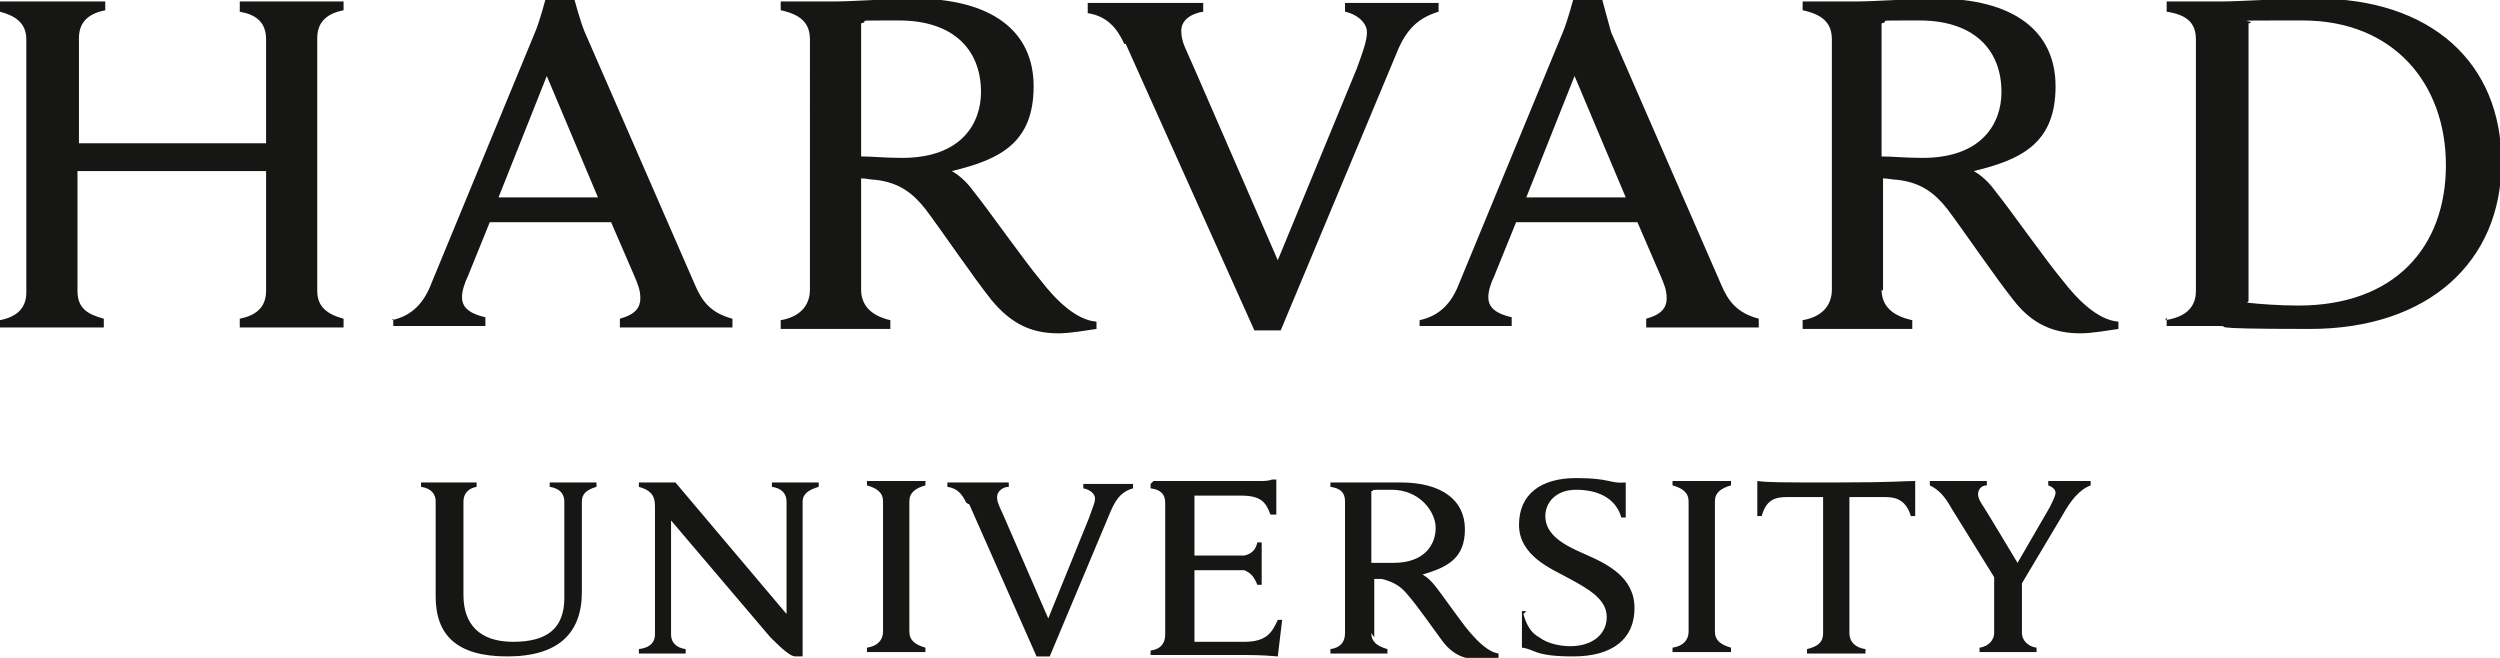 <svg xmlns="http://www.w3.org/2000/svg" id="Layer_1" viewBox="0 0 171 45"><defs><style>      .st0 {        fill: #161614;      }    </style></defs><path class="st0" d="M29.8,34.3c0-.5-.3-.9-1-1v-.3c.4,0,1.6,0,1.9,0s1.5,0,1.9,0v.3c-.6.1-.9.5-.9,1v6.4c0,2,1.1,3.2,3.4,3.2s3.5-.9,3.5-3v-6.6c0-.5-.3-.9-1-1v-.3c.3,0,1.3,0,1.6,0s1.4,0,1.6,0v.3c-.7.2-1,.5-1,1v6.2c0,2.8-1.6,4.4-5.1,4.4s-4.9-1.5-4.9-4.1v-6.5Z"></path><path class="st0" d="M43.7,44.4c.8-.1,1.1-.5,1.1-1v-8.8c0-.8-.4-1.1-1.1-1.3v-.3c.4,0,1,0,1.4,0s.8,0,1.1,0l7.6,9v-7.7c0-.5-.3-.9-1-1v-.3c.3,0,1.3,0,1.6,0s1.4,0,1.6,0v.3c-.7.2-1.1.5-1.1,1v10.6h-.5c-.3,0-.8-.4-1.7-1.3l-6.8-8v7.8c0,.5.3.9,1,1v.3c-.3,0-1.3,0-1.6,0s-1.3,0-1.6,0v-.3Z"></path><path class="st0" d="M104.2,42c.2.7.5,1.3,1.1,1.6.5.4,1.4.6,2.1.6,1.5,0,2.5-.8,2.5-2s-1.2-1.9-2.7-2.7c-1.1-.6-3.3-1.5-3.3-3.6s1.5-3.2,3.9-3.2,2.3.4,3.4.3v2.4h-.3c-.4-1.4-1.7-1.9-3.1-1.9s-2.1.9-2.1,1.8c0,1.3,1.3,2,2.7,2.6,1.6.7,3.4,1.6,3.4,3.7s-1.5,3.3-4.2,3.3-2.6-.5-3.5-.6v-2.5s.3,0,.3,0Z"></path><path class="st0" d="M138.3,39.3v4c0,.4.3.9,1,1v.3c-.4,0-1.6,0-2,0s-1.5,0-1.9,0v-.3c.7-.1,1-.6,1-1v-3.8M136.6,39.8l-3.1-5c-.5-.9-.9-1.3-1.5-1.6v-.3c.4,0,1.6,0,1.9,0s1.5,0,2,0v.3c-.4,0-.6.3-.6.6s.2.6.4.9c.2.3,2.3,3.8,2.3,3.8l2.2-3.8c.2-.4.4-.8.4-1s-.2-.4-.5-.5v-.3c.4,0,1.2,0,1.4,0s1.2,0,1.5,0v.3c-.8.3-1.4,1.1-1.9,2l-2.8,4.7"></path><path class="st0" d="M78.9,32.9h7.3c.2,0,.6,0,.8-.1h.3v2.4h-.4c-.3-.8-.6-1.3-2-1.3h-3.2v4.1h2.4c.4,0,.8,0,1,0,.5-.1.8-.4.9-.9h.3c0,.4,0,1.2,0,1.4s0,1.1,0,1.5h-.3c-.2-.5-.4-.8-.9-1-.2,0-.6,0-1,0h-2.4v4.9h3.4c1.5,0,1.9-.6,2.3-1.5h.3c0,0-.3,2.5-.3,2.5-1.1-.1-1.8-.1-3.1-.1h-3.6c-.4,0-1.6,0-2,0v-.3c.7-.1,1-.5,1-1.1v-9c0-.6-.3-.9-1-1v-.3Z"></path><path class="st0" d="M60.4,34.3c0-.6-.4-.9-1.1-1.1v-.3c.4,0,1.7,0,2,0s1.6,0,2,0v.3c-.7.2-1.1.5-1.1,1.1v8.9c0,.6.4.9,1.1,1.1v.3c-.4,0-1.6,0-2,0s-1.6,0-2,0v-.3c.7-.1,1.1-.5,1.1-1.1v-8.9Z"></path><path class="st0" d="M115.5,34.3c0-.6-.4-.9-1.1-1.1v-.3c.4,0,1.7,0,2,0s1.6,0,2,0v.3c-.7.2-1.1.5-1.1,1.1v8.9c0,.6.4.9,1.1,1.1v.3c-.4,0-1.6,0-2,0s-1.6,0-2,0v-.3c.7-.1,1.1-.5,1.1-1.1v-8.9Z"></path><path class="st0" d="M125.6,33c-4,0-4.6,0-5.4-.1v2.4h.3c.3-1.1.9-1.3,1.7-1.3h2.5v9.3c0,.6-.3.9-1.1,1.1v.3c.4,0,1.7,0,2,0s1.6,0,2,0v-.3c-.7-.1-1.1-.5-1.1-1.1v-9.3h2.5c.8,0,1.4.3,1.7,1.3h.3v-2.4c-.8,0-1.4.1-5.4.1"></path><path class="st0" d="M93.8,38.5c.4,0,.9,0,1.5,0,2.2,0,2.9-1.3,2.9-2.4s-1.1-2.6-3-2.6-1,0-1.4.1v4.8ZM93.8,43.3c0,.6.4.9,1.1,1.1v.3c-.4,0-1.7,0-2,0s-1.6,0-1.9,0v-.3c.7-.1,1-.5,1-1.1v-9c0-.6-.3-.9-1-1v-.3c.4,0,1.6,0,2,0,.6,0,2.2,0,2.8,0,2.8,0,4.4,1.2,4.4,3.2s-1.2,2.6-2.9,3.1c0,0,.4.2.8.7.5.6,1.8,2.5,2.4,3.2.6.7,1.3,1.4,2,1.5v.3c-.4,0-.9.1-1.4.1-.9,0-1.7-.3-2.4-1.2-.6-.8-1.7-2.4-2.4-3.2-.4-.5-.9-.9-1.8-1.1-.2,0-.3,0-.5,0v4h0Z"></path><path class="st0" d="M66.1,34.4c-.3-.6-.6-1-1.3-1.1v-.3c.4,0,1.9,0,2.2,0s1.5,0,2,0v.3c-.4,0-.8.3-.8.7s.2.7.5,1.4l3,6.9,2.8-6.9c.2-.6.4-1,.4-1.3s-.3-.6-.8-.7v-.3c.4,0,1.3,0,1.6,0s1.4,0,1.8,0v.3c-.7.2-1.1.6-1.5,1.5l-4.2,10h-.9l-4.6-10.4h0Z"></path><path class="st0" d="M76.9,3c-.5-1.1-1.2-1.9-2.5-2.1V.2c.8,0,3.4,0,4,0s3.1,0,3.9,0v.6c-.7.1-1.5.5-1.5,1.3s.3,1.2.9,2.6l5.7,13.1,5.4-13.1c.4-1.1.7-1.9.7-2.5s-.6-1.2-1.5-1.4V.2c.7,0,2.5,0,3,0s2.6,0,3.4,0v.6c-1.3.4-2.2,1.1-2.9,2.9l-7.9,18.9h-1.8l-8.8-19.6h0Z"></path><path class="st0" d="M0,21.9c1-.2,1.8-.7,1.8-1.9V2.7c0-1.1-.7-1.6-1.8-1.9V.1c.5,0,2.9,0,3.5,0s3.1,0,3.7,0v.6c-1,.2-1.8.7-1.8,1.9v7.2h12.8V2.7c0-1.2-.7-1.7-1.8-1.9V.1c.5,0,3,0,3.6,0s3,0,3.5,0v.6c-1,.2-1.8.7-1.8,1.9v17.3c0,1.1.7,1.6,1.8,1.9v.6c-.5,0-2.9,0-3.5,0s-3.1,0-3.6,0v-.6c1-.2,1.8-.7,1.8-1.9v-8.2H5.3v8.2c0,1.2.7,1.6,1.8,1.9v.6c-.5,0-3,0-3.7,0s-2.9,0-3.5,0v-.6Z"></path><path class="st0" d="M153.7,20.7c.8.1,2.3.2,3.5.2,6.6,0,10.1-4,10.1-9.6s-3.6-9.9-9.8-9.9-2.8,0-3.7.2v19ZM148.1,21.9c1.3-.2,2.1-.8,2.1-2V2.7c0-1.2-.7-1.7-2-1.9V.1c.7,0,3.1,0,3.8,0,1.1,0,4.1-.2,6.4-.2,7.9,0,12.7,4.4,12.7,11.2s-5,11.4-13.1,11.4-5.1-.2-6.2-.2-2.9,0-3.6,0v-.6Z"></path><path class="st0" d="M58.9,10.7c.7,0,1.7.1,2.8.1,4.1,0,5.4-2.4,5.4-4.5,0-3-2-4.9-5.6-4.9s-1.8,0-2.6.2v9ZM58.9,19.8c0,1.1.7,1.8,2,2.1v.6c-.7,0-3.1,0-3.8,0s-2.9,0-3.7,0v-.6c1.2-.2,2-.9,2-2.1V2.7c0-1.1-.6-1.7-2-2V.1c.7,0,3.1,0,3.7,0,1.1,0,4.2-.2,5.4-.2,5.3,0,8.2,2.2,8.2,6s-2.2,5-5.6,5.8c0,0,.8.4,1.5,1.4.9,1.1,3.5,4.8,4.6,6.1,1,1.3,2.4,2.7,3.8,2.8v.5c-.7.1-1.8.3-2.6.3-1.8,0-3.2-.6-4.6-2.3-1.2-1.5-3.3-4.6-4.5-6.2-.8-1-1.7-1.8-3.4-2-.3,0-.7-.1-1-.1v7.7h0Z"></path><path class="st0" d="M128.7,10.7c.7,0,1.7.1,2.8.1,4.1,0,5.4-2.4,5.4-4.5,0-3-2-4.9-5.6-4.9s-1.8,0-2.6.2v9ZM128.7,19.8c0,1.1.7,1.8,2.1,2.1v.6c-.7,0-3.1,0-3.8,0s-3,0-3.7,0v-.6c1.2-.2,2-.9,2-2.1V2.7c0-1.1-.6-1.7-2-2V.1c.7,0,3.1,0,3.7,0,1.1,0,4.2-.2,5.4-.2,5.3,0,8.2,2.2,8.2,6s-2.2,5-5.6,5.8c0,0,.8.4,1.5,1.4.9,1.1,3.5,4.8,4.6,6.1,1,1.3,2.4,2.7,3.8,2.8v.5c-.7.1-1.8.3-2.6.3-1.8,0-3.3-.6-4.6-2.3-1.2-1.5-3.3-4.6-4.5-6.2-.8-1-1.7-1.8-3.4-2-.3,0-.7-.1-1-.1v7.7h0Z"></path><path class="st0" d="M40.9,13.5l-3.5-8.3-3.3,8.3h6.8,0ZM26.8,21.9c1.4-.3,2.2-1.2,2.7-2.5l7.1-17.2c.3-.7.7-2.2.7-2.2h2s.4,1.5.7,2.2l7.5,17.2c.5,1.2,1.1,2,2.6,2.4v.6c-.8,0-3.3,0-3.9,0s-3,0-3.8,0v-.6c1.1-.3,1.4-.8,1.4-1.4s-.2-1-.4-1.5l-1.6-3.7h-8.3l-1.5,3.7c-.2.4-.4,1-.4,1.4,0,.6.3,1.1,1.6,1.4v.6c-.7,0-2.7,0-3.1,0h-3.2s0-.5,0-.5h0Z"></path><path class="st0" d="M111.2,13.5l-3.5-8.3-3.3,8.3h6.8,0ZM97.1,21.9c1.4-.3,2.2-1.2,2.7-2.5l7.1-17.2c.3-.7.7-2.2.7-2.2h2s.4,1.5.6,2.2l7.5,17.2c.5,1.2,1.1,2,2.6,2.4v.6c-.8,0-3.3,0-3.9,0s-3,0-3.8,0v-.6c1.1-.3,1.4-.8,1.4-1.4s-.2-1-.4-1.5l-1.6-3.7h-8.3l-1.5,3.7c-.2.4-.4,1-.4,1.4,0,.6.3,1.1,1.6,1.4v.6c-.7,0-2.7,0-3.1,0h-3.2s0-.5,0-.5Z"></path></svg>
